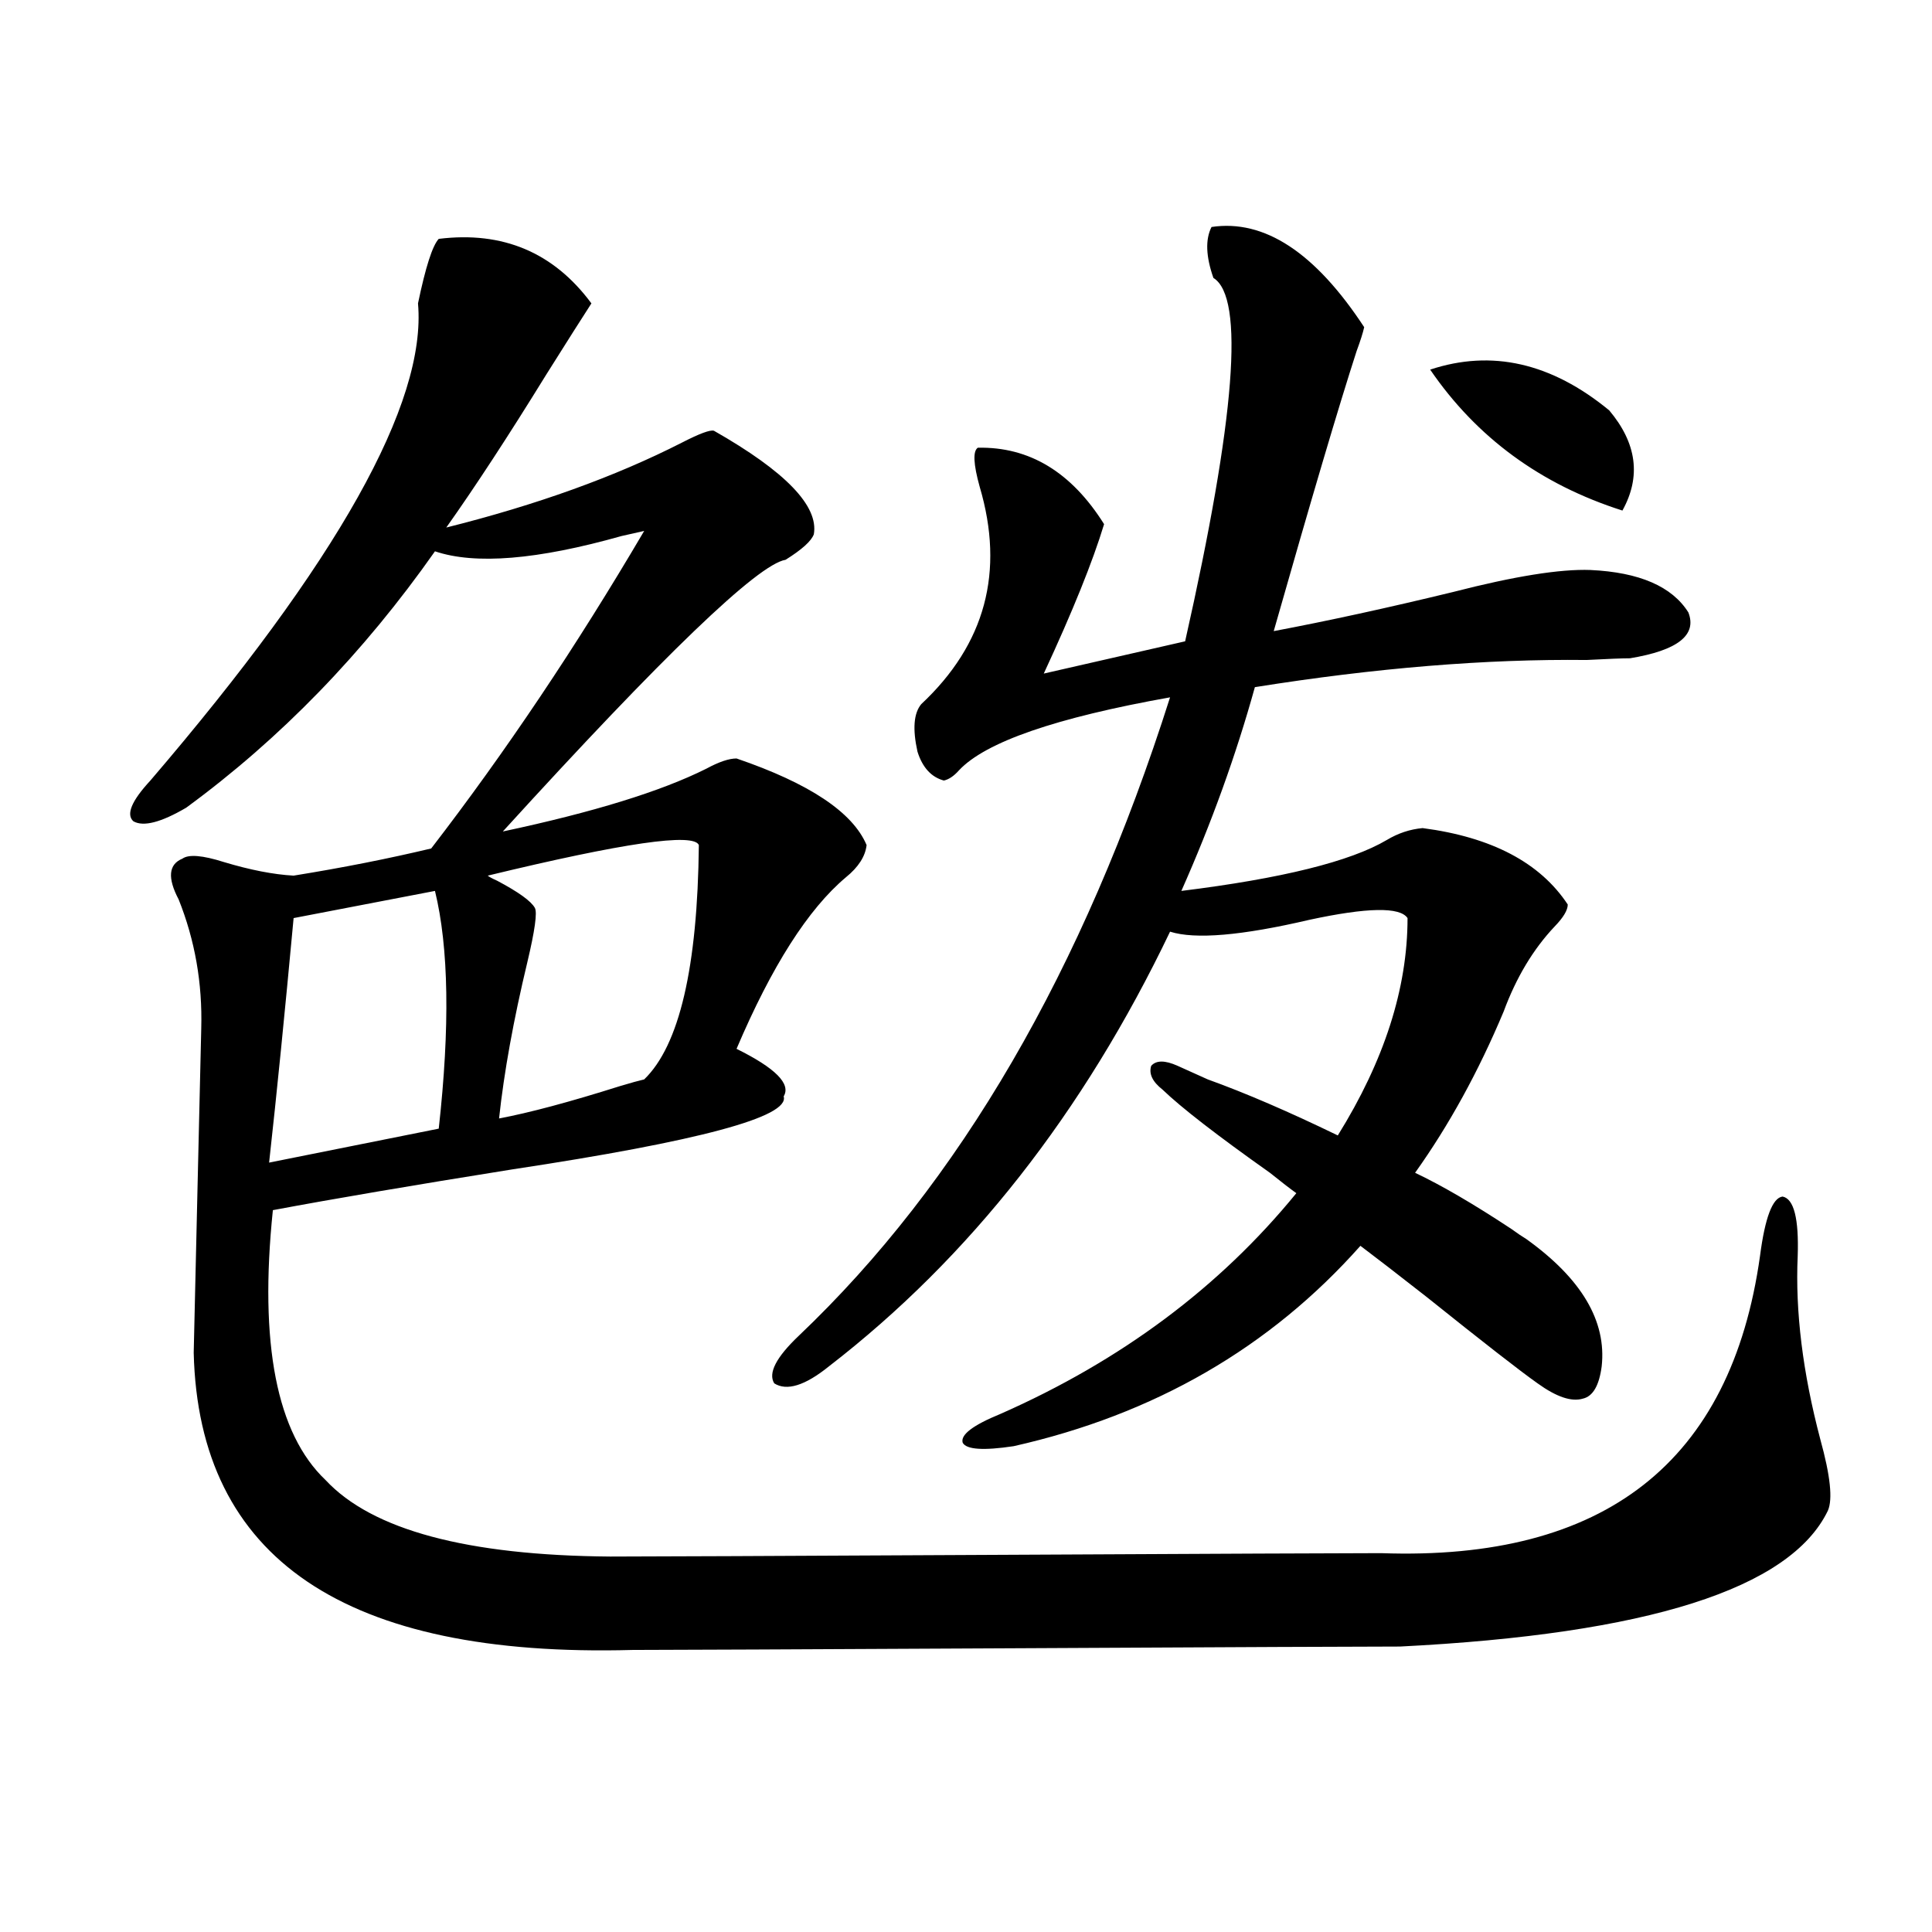 <?xml version="1.0" encoding="utf-8"?>
<!-- Generator: Adobe Illustrator 16.0.0, SVG Export Plug-In . SVG Version: 6.00 Build 0)  -->
<!DOCTYPE svg PUBLIC "-//W3C//DTD SVG 1.1//EN" "http://www.w3.org/Graphics/SVG/1.1/DTD/svg11.dtd">
<svg version="1.1" id="图层_1" xmlns="http://www.w3.org/2000/svg" xmlns:xlink="http://www.w3.org/1999/xlink" x="0px" y="0px"
	 width="1000px" height="1000px" viewBox="0 0 1000 1000" enable-background="new 0 0 1000 1000" xml:space="preserve">
<path d="M227.092,123.637c33.17-4.092,59.511,7.031,79.022,33.398c-4.558,7.031-12.362,19.336-23.414,36.914
	c-19.512,31.641-36.752,58.008-51.706,79.102c46.828-11.714,87.468-26.367,121.948-43.945c9.101-4.683,14.634-6.729,16.585-6.152
	c37.072,21.094,54.298,38.975,51.706,53.613c-1.311,3.516-6.188,7.91-14.634,13.184c-14.313,2.349-63.093,49.219-146.338,140.625
	c46.828-9.956,81.949-20.791,105.363-32.52c6.494-3.516,11.707-5.273,15.609-5.273c37.713,12.896,60.151,27.837,67.315,44.824
	c-0.655,5.864-4.237,11.426-10.731,16.699c-19.512,16.411-38.383,46.006-56.584,88.77c20.152,9.971,28.292,18.169,24.39,24.609
	c3.247,10.547-43.581,23.154-140.484,37.793c-51.386,8.213-92.681,15.244-123.899,21.094
	c-7.164,69.146,1.951,115.728,27.316,139.746c24.055,25.791,73.169,38.975,147.313,39.551c18.201,0,84.876-0.288,199.995-0.879
	c114.464-0.576,180.804-0.879,199.02-0.879c115.76,4.106,181.124-47.158,196.093-153.809c2.592-19.912,6.494-30.171,11.707-30.762
	c5.854,1.182,8.445,11.426,7.805,30.762c-1.311,28.716,2.592,60.356,11.707,94.922c5.198,18.76,6.494,31.064,3.902,36.914
	c-19.512,40.43-93.336,63.858-221.458,70.313c-18.216,0-84.235,0.289-198.044,0.879c-114.479,0.577-180.818,0.879-199.02,0.879
	c-148.944,4.093-224.72-47.158-227.312-153.809c0-1.167,0.641-29.292,1.951-84.375c1.296-54.492,1.951-82.314,1.951-83.496
	c0.641-23.428-3.262-45.703-11.707-66.797c-5.854-11.123-5.213-18.154,1.951-21.094c3.247-2.334,10.396-1.758,21.463,1.758
	c13.658,4.106,25.686,6.455,36.097,7.031c25.365-4.092,49.1-8.789,71.218-14.063c38.368-49.795,75.12-104.59,110.241-164.355
	c-2.606,0.591-6.509,1.47-11.707,2.637c-43.581,12.305-75.775,14.941-96.583,7.91c-37.072,52.734-79.998,96.982-128.777,132.715
	c-13.018,7.622-22.118,9.971-27.316,7.031c-3.902-3.516-0.976-10.547,8.78-21.094C174.73,290.932,220.903,208.603,216.36,157.035
	C220.263,138.29,223.83,127.152,227.092,123.637z M225.141,461.137l-73.169,14.063c-4.558,49.219-8.78,91.406-12.683,126.563
	l87.803-17.578C232.945,531.449,232.29,490.443,225.141,461.137z M361.723,437.406c-2.606-6.44-39.023-1.167-109.266,15.82
	c0.641,0.591,2.271,1.47,4.878,2.637c11.052,5.864,17.561,10.547,19.512,14.063c1.296,2.349,0,11.729-3.902,28.125
	c-7.164,29.883-12.042,56.841-14.634,80.859c15.609-2.925,36.417-8.486,62.438-16.699c5.854-1.758,10.076-2.925,12.683-3.516
	C351.632,541.117,361.067,500.688,361.723,437.406z M609.521,551.664c3.902,1.758,9.101,4.106,15.609,7.031
	c19.512,7.031,41.95,16.699,67.315,29.004c24.055-38.672,36.097-76.162,36.097-112.5c-3.902-5.85-20.822-5.562-50.73,0.879
	c-35.121,8.213-59.19,10.259-72.193,6.152c-44.877,93.755-103.747,168.75-176.581,225c-12.362,9.971-21.798,12.896-28.292,8.789
	c-3.262-5.273,0.976-13.472,12.683-24.609c83.245-79.102,147.313-189.253,192.19-330.469
	c-59.19,10.547-95.607,23.154-109.266,37.793c-2.606,2.939-5.213,4.697-7.805,5.273c-6.509-1.758-11.066-6.729-13.658-14.941
	c-2.606-11.714-1.951-19.912,1.951-24.609c33.17-31.05,43.246-68.555,30.243-112.5c-3.262-11.714-3.582-18.457-0.976-20.215
	c26.661-0.576,48.444,12.607,65.364,39.551c-5.854,19.336-16.265,45.127-31.219,77.344l73.169-16.699
	c26.006-115.425,30.884-178.115,14.634-188.086c-3.902-11.123-4.237-19.912-0.976-26.367c27.316-4.092,53.657,13.184,79.022,51.855
	c-0.655,2.939-1.951,7.031-3.902,12.305c-9.115,28.125-23.414,76.465-42.926,145.02c27.957-5.273,58.855-12.002,92.681-20.215
	c31.859-8.198,55.608-12.002,71.218-11.426c25.365,1.182,42.271,8.501,50.73,21.973c4.543,11.729-5.533,19.639-30.243,23.73
	c-3.902,0-11.387,0.303-22.438,0.879c-52.041-0.576-109.266,4.106-171.703,14.063c-9.756,35.156-22.438,70.313-38.048,105.469
	c52.026-6.44,87.468-15.229,106.339-26.367c5.854-3.516,12.027-5.562,18.536-6.152c35.762,4.697,60.807,17.881,75.12,39.551
	c0,2.939-2.286,6.743-6.829,11.426c-11.066,11.729-19.847,26.367-26.341,43.945c-13.018,31.064-28.292,58.887-45.853,83.496
	c13.658,6.455,30.243,16.123,49.755,29.004c3.247,2.349,5.854,4.106,7.805,5.273c28.612,20.518,41.615,42.49,39.023,65.918
	c-1.311,9.971-4.558,15.532-9.756,16.699c-5.854,1.758-13.658-0.879-23.414-7.91c-9.115-6.44-28.292-21.382-57.56-44.824
	c-14.969-11.714-26.341-20.503-34.146-26.367c-46.828,52.734-106.674,87.314-179.508,103.711
	c-15.609,2.349-24.39,1.758-26.341-1.758c-1.311-4.092,5.198-9.077,19.512-14.941c62.438-27.534,113.488-65.615,153.167-114.258
	c-3.262-2.334-7.805-5.85-13.658-10.547c-27.316-19.336-45.853-33.687-55.608-43.066c-5.213-4.092-7.164-8.198-5.854-12.305
	C598.455,548.739,603.013,548.739,609.521,551.664z M740.25,191.313c31.859-10.547,62.758-3.516,92.681,21.094
	c14.299,17.002,16.585,34.277,6.829,51.855C797.475,250.79,764.305,226.469,740.25,191.313z"/>
</svg>
